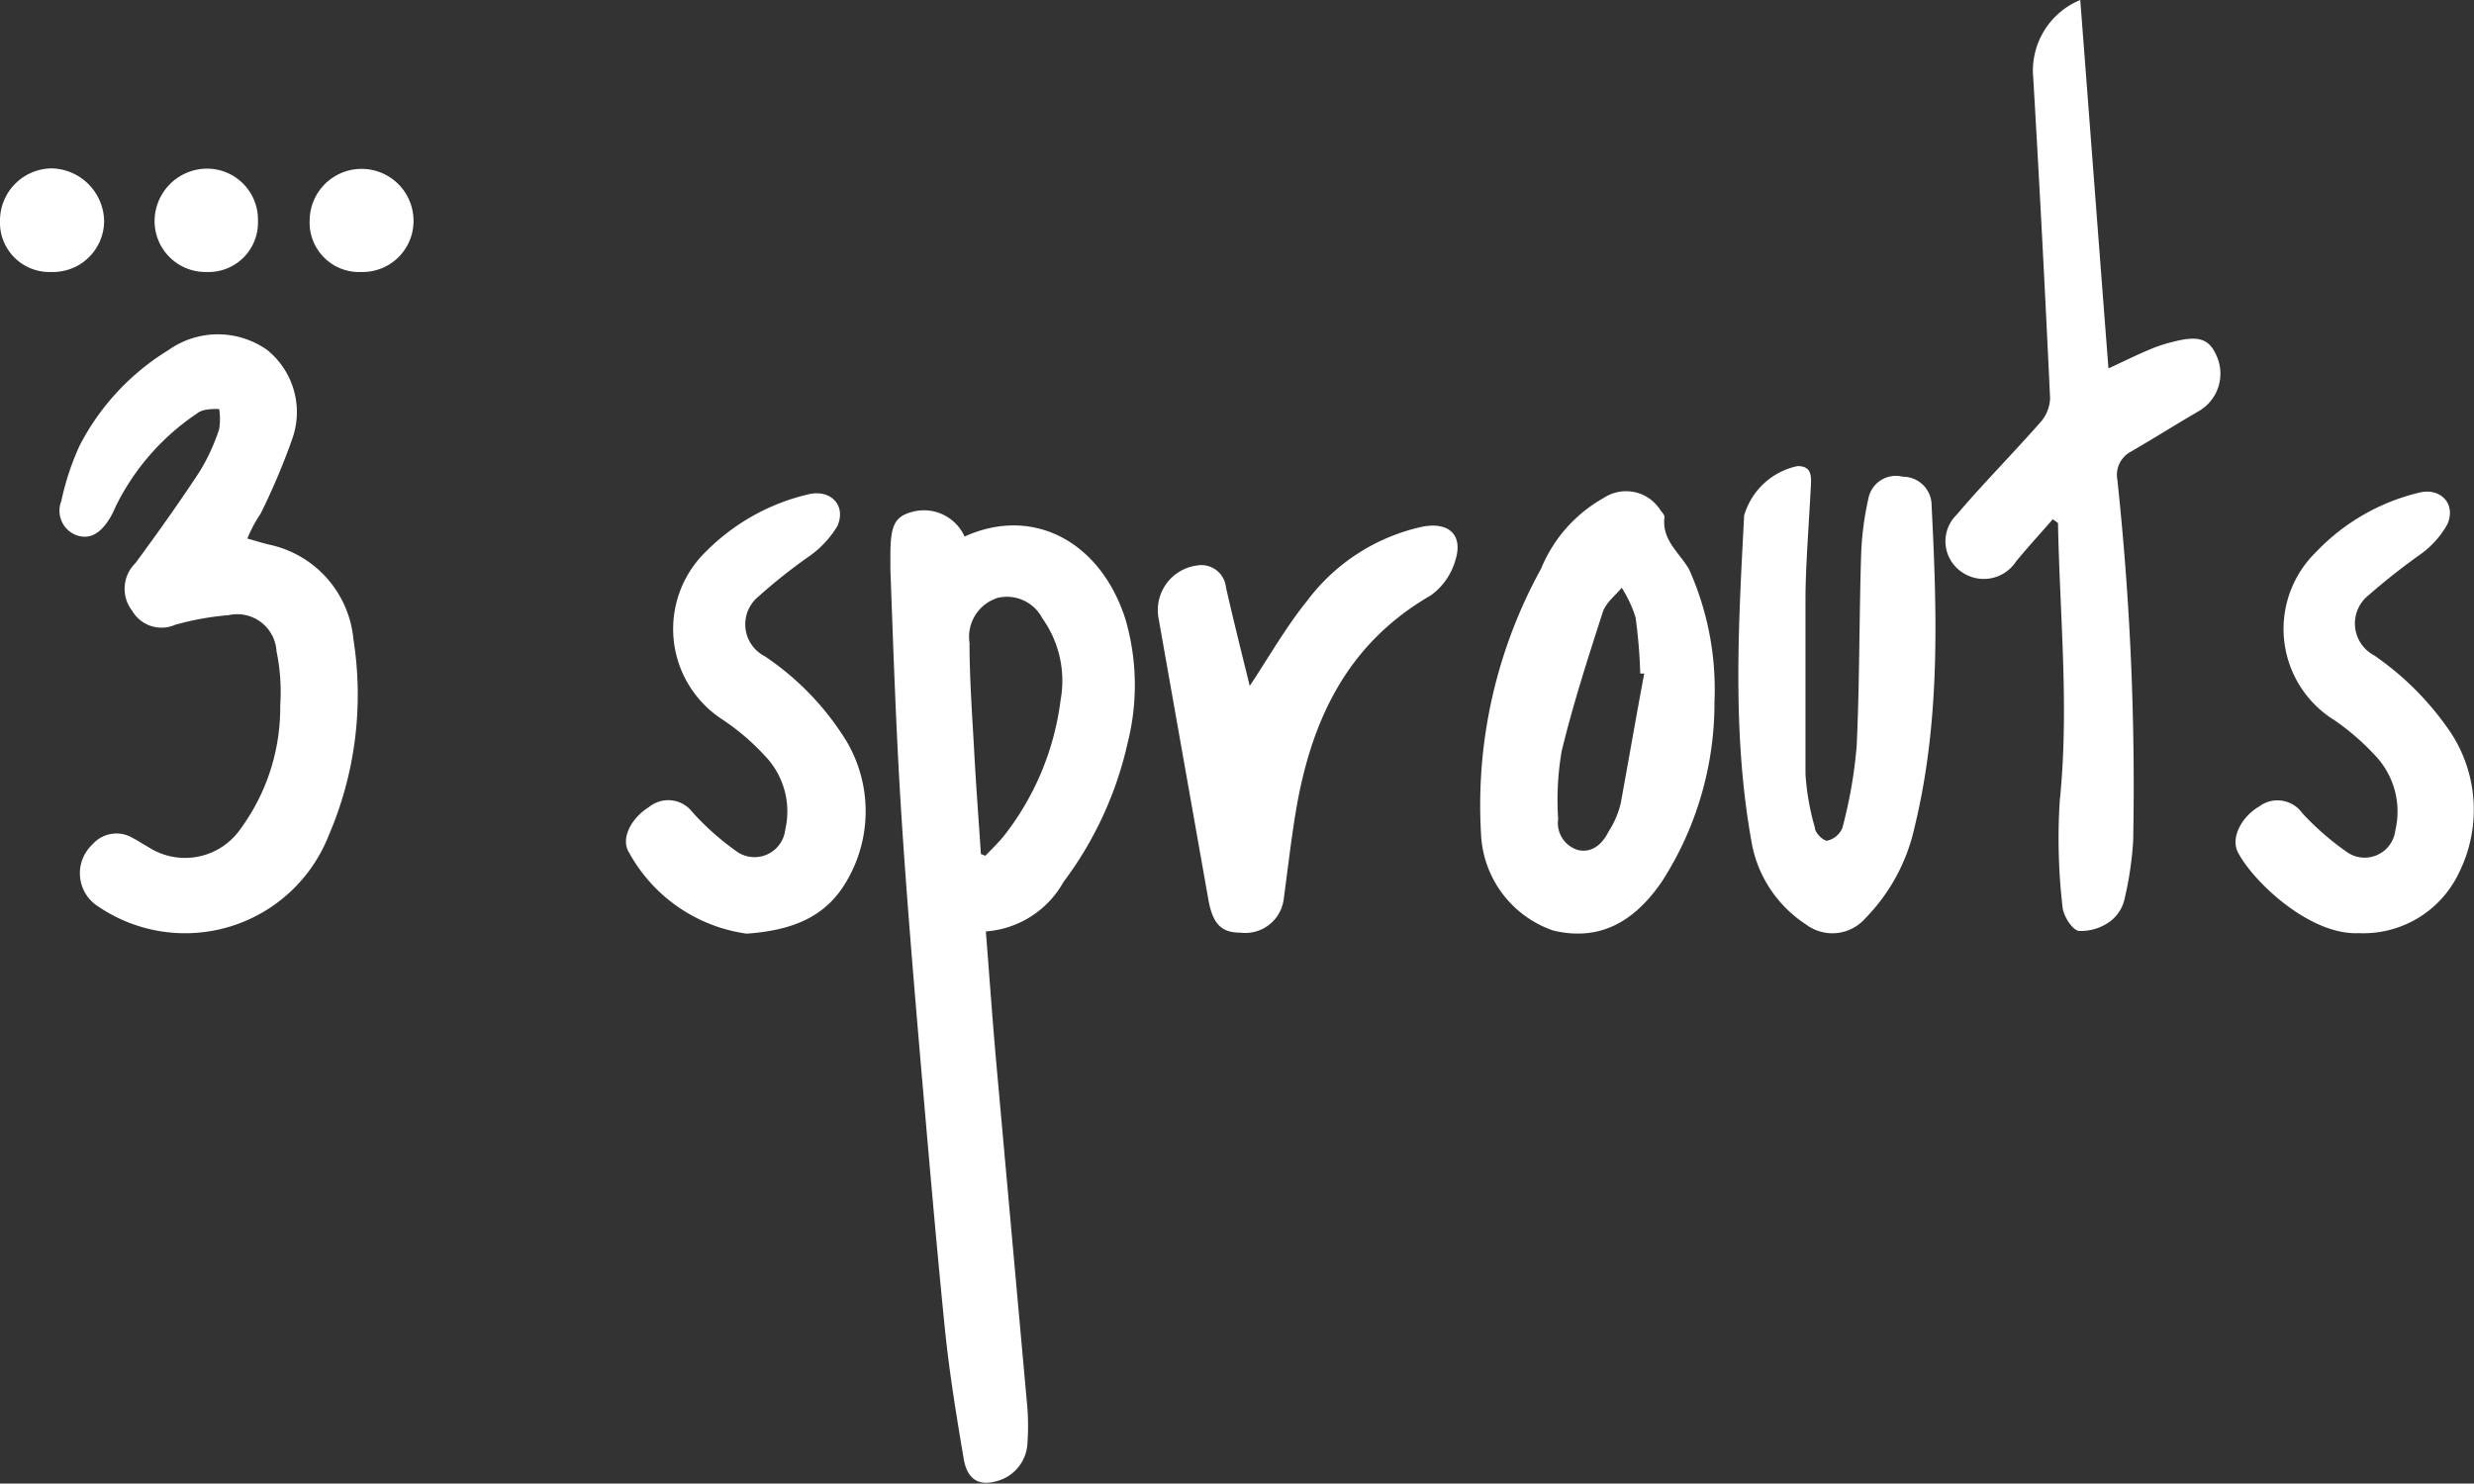 <svg id="Ebene_1" data-name="Ebene 1" xmlns="http://www.w3.org/2000/svg" viewBox="0 0 100.03 60"><rect x="0" y="0" width="100.03" height="60" fill="#333333" stroke="none"/><defs><style>.cls-1{fill:#fff;}</style></defs><title>hersteller</title><g id="TPXBbw"><path class="cls-1" d="M39,21.7c2.75-1.25,5.5.18,6.51,3.36a9.55,9.55,0,0,1,.08,5A14.68,14.68,0,0,1,43,35.67a3.92,3.92,0,0,1-3.14,2c.14,1.76.26,3.47.41,5.18q.63,7,1.27,14.09a10.33,10.33,0,0,1,0,1.47,1.67,1.67,0,0,1-1.23,1.49c-.74.21-1.21-.06-1.35-.93-.29-1.71-.57-3.43-.75-5.17-.37-3.66-.68-7.33-1-11-.28-3.3-.56-6.61-.77-9.92S36.12,26.29,36,23c0-.17,0-.35,0-.52,0-1.23.17-1.59.89-1.78A1.8,1.8,0,0,1,39,21.7Zm.66,12.84.18.07c.25-.26.51-.51.74-.79a11.13,11.13,0,0,0,2.3-5.49A4.35,4.35,0,0,0,42.14,25a1.61,1.61,0,0,0-1.8-.82A1.65,1.65,0,0,0,39.2,26c0,1.47.11,2.94.19,4.41S39.57,33.16,39.66,34.54Z"/><path class="cls-1" d="M10,21.78c.39.11.64.19.9.25a4.32,4.32,0,0,1,3.39,3.83,14.38,14.38,0,0,1-1,7.93A6.24,6.24,0,0,1,4,36.68a1.59,1.59,0,0,1-.27-2.52,1.29,1.29,0,0,1,1.67-.25c.2.1.38.23.57.33a2.73,2.73,0,0,0,3.75-.71,8.29,8.29,0,0,0,1.61-5,8.06,8.06,0,0,0-.15-2.19,1.59,1.59,0,0,0-1.94-1.46,11.25,11.25,0,0,0-2.16.39,1.37,1.37,0,0,1-1.73-.56,1.45,1.45,0,0,1,.13-1.94c.89-1.21,1.76-2.43,2.58-3.68a8,8,0,0,0,.8-1.73,2.52,2.52,0,0,0,0-.82c-.3,0-.68,0-.89.18a9.64,9.64,0,0,0-3.3,3.78,3.29,3.29,0,0,1-.23.46c-.32.52-.75.92-1.39.67a1.06,1.06,0,0,1-.57-1.37A10.63,10.63,0,0,1,3.23,18a9.79,9.79,0,0,1,3.58-3.84,3.45,3.45,0,0,1,4,0,3.23,3.23,0,0,1,1,3.61,27.46,27.46,0,0,1-1.27,3C10.34,21.07,10.17,21.37,10,21.78Z"/><path class="cls-1" d="M83,21c-.49.56-1,1.12-1.48,1.7a1.56,1.56,0,0,1-2.25.4,1.5,1.5,0,0,1-.16-2.28c1.08-1.27,2.26-2.46,3.36-3.71a1.54,1.54,0,0,0,.42-1q-.3-6.48-.68-12.95A3.09,3.09,0,0,1,84.11,0c.38,4.94.75,9.86,1.14,14.9.63-.29,1.15-.55,1.68-.77a5.7,5.7,0,0,1,.91-.3c1.06-.28,1.49-.13,1.79.58a1.75,1.75,0,0,1-.75,2.23c-.91.53-1.8,1.09-2.71,1.62a1.06,1.06,0,0,0-.56,1.14A116.2,116.2,0,0,1,86.25,34a14,14,0,0,1-.34,2.32,1.57,1.57,0,0,1-.56.92,2,2,0,0,1-1.3.41c-.29-.06-.64-.64-.66-1a24.18,24.18,0,0,1-.11-4.25c.39-3.77,0-7.5-.07-11.25Z"/><path class="cls-1" d="M69.32,28.39a13.34,13.34,0,0,1-2.11,7.24c-1.2,1.77-2.65,2.43-4.42,2a4.33,4.33,0,0,1-2.91-3.94A19.81,19.81,0,0,1,62.31,23a5.79,5.79,0,0,1,2.53-2.86,1.64,1.64,0,0,1,2.28.47c.07.1.19.22.18.31-.12.93.62,1.44,1,2.12A11.86,11.86,0,0,1,69.32,28.39Zm-2.84-1.15-.16,0a21.27,21.27,0,0,0-.19-2.27,5,5,0,0,0-.56-1.2c-.26.32-.65.61-.77,1-.6,1.86-1.2,3.72-1.66,5.62A11.69,11.69,0,0,0,63,33.12a1.14,1.14,0,0,0,.81,1.26c.6.13,1-.29,1.23-.75a3.71,3.71,0,0,0,.49-1.14C65.85,30.74,66.15,29,66.48,27.24Z"/><path class="cls-1" d="M73,24.21c0,2.68,0,4.89,0,7.09a10.08,10.08,0,0,0,.38,2.17c0,.22.36.55.5.53a.88.88,0,0,0,.61-.51,18.77,18.77,0,0,0,.58-3.32c.12-2.58.1-5.16.18-7.74a12.27,12.27,0,0,1,.29-2.25,1.13,1.13,0,0,1,1.39-.9,1.16,1.16,0,0,1,1.17,1.18c.22,4.35.36,8.69-.69,13a7.59,7.59,0,0,1-2,3.69,1.77,1.77,0,0,1-2.4.23A5,5,0,0,1,70.81,34c-.78-4.37-.52-8.76-.29-13.15a2.86,2.86,0,0,1,2.16-2c.55,0,.56.37.54.76C73.13,21.34,73,23,73,24.21Z"/><path class="cls-1" d="M50.53,27.74c.79-1.19,1.47-2.39,2.32-3.44a7.92,7.92,0,0,1,4.67-3c1.06-.2,1.64.33,1.33,1.34a2.64,2.64,0,0,1-1,1.44c-3.46,2-4.88,5.17-5.48,8.88-.18,1.12-.31,2.24-.46,3.36a1.57,1.57,0,0,1-1.76,1.4c-.81,0-1.13-.4-1.3-1.38q-1-5.65-2-11.3a1.82,1.82,0,0,1,1.55-2.17,1,1,0,0,1,1.17.89C49.87,25.08,50.2,26.4,50.53,27.74Z"/><path class="cls-1" d="M95.37,37.74c-2,.09-4.3-2.12-4.89-3.28-.29-.57.14-1.42.86-1.84a1.23,1.23,0,0,1,1.75.27,11.17,11.17,0,0,0,1.76,1.54,1.25,1.25,0,0,0,2-.85A3.29,3.29,0,0,0,96,30.52a9.75,9.75,0,0,0-1.61-1.39,4.34,4.34,0,0,1-.75-6.8,8.47,8.47,0,0,1,4.15-2.4c.87-.23,1.52.43,1.17,1.26a3.72,3.72,0,0,1-1.07,1.21,26.86,26.86,0,0,0-2.12,1.67A1.46,1.46,0,0,0,96,26.51a11.84,11.84,0,0,1,3.13,3.18,5.7,5.7,0,0,1,.32,5.55A4.28,4.28,0,0,1,95.37,37.74Z"/><path class="cls-1" d="M30.19,37.76a6.43,6.43,0,0,1-4.75-3.27c-.36-.55.06-1.39.8-1.85a1.23,1.23,0,0,1,1.76.21,10.79,10.79,0,0,0,1.75,1.56,1.25,1.25,0,0,0,2-.86,3.24,3.24,0,0,0-.84-3,9.35,9.35,0,0,0-1.73-1.47,4.36,4.36,0,0,1-.64-6.77A8.59,8.59,0,0,1,32.65,20c.91-.24,1.58.42,1.21,1.27a4,4,0,0,1-1.16,1.24,22.22,22.22,0,0,0-2.05,1.63,1.45,1.45,0,0,0,.27,2.4A11.18,11.18,0,0,1,34.24,30a5.57,5.57,0,0,1,0,5.62C33.39,37.11,32,37.63,30.19,37.76Z"/><path class="cls-1" d="M2.08,11A2,2,0,0,1,0,8.91a2.11,2.11,0,0,1,2.1-2.1A2.17,2.17,0,0,1,4.21,8.94,2.07,2.07,0,0,1,2.08,11Z"/><path class="cls-1" d="M8.36,11A2.06,2.06,0,0,1,6.25,8.94a2.13,2.13,0,0,1,2.1-2.12,2.06,2.06,0,0,1,2.08,2.1A2,2,0,0,1,8.36,11Z"/><path class="cls-1" d="M14.62,11a2,2,0,0,1-2.1-2.07,2.1,2.1,0,1,1,4.2,0A2.06,2.06,0,0,1,14.62,11Z"/></g></svg>